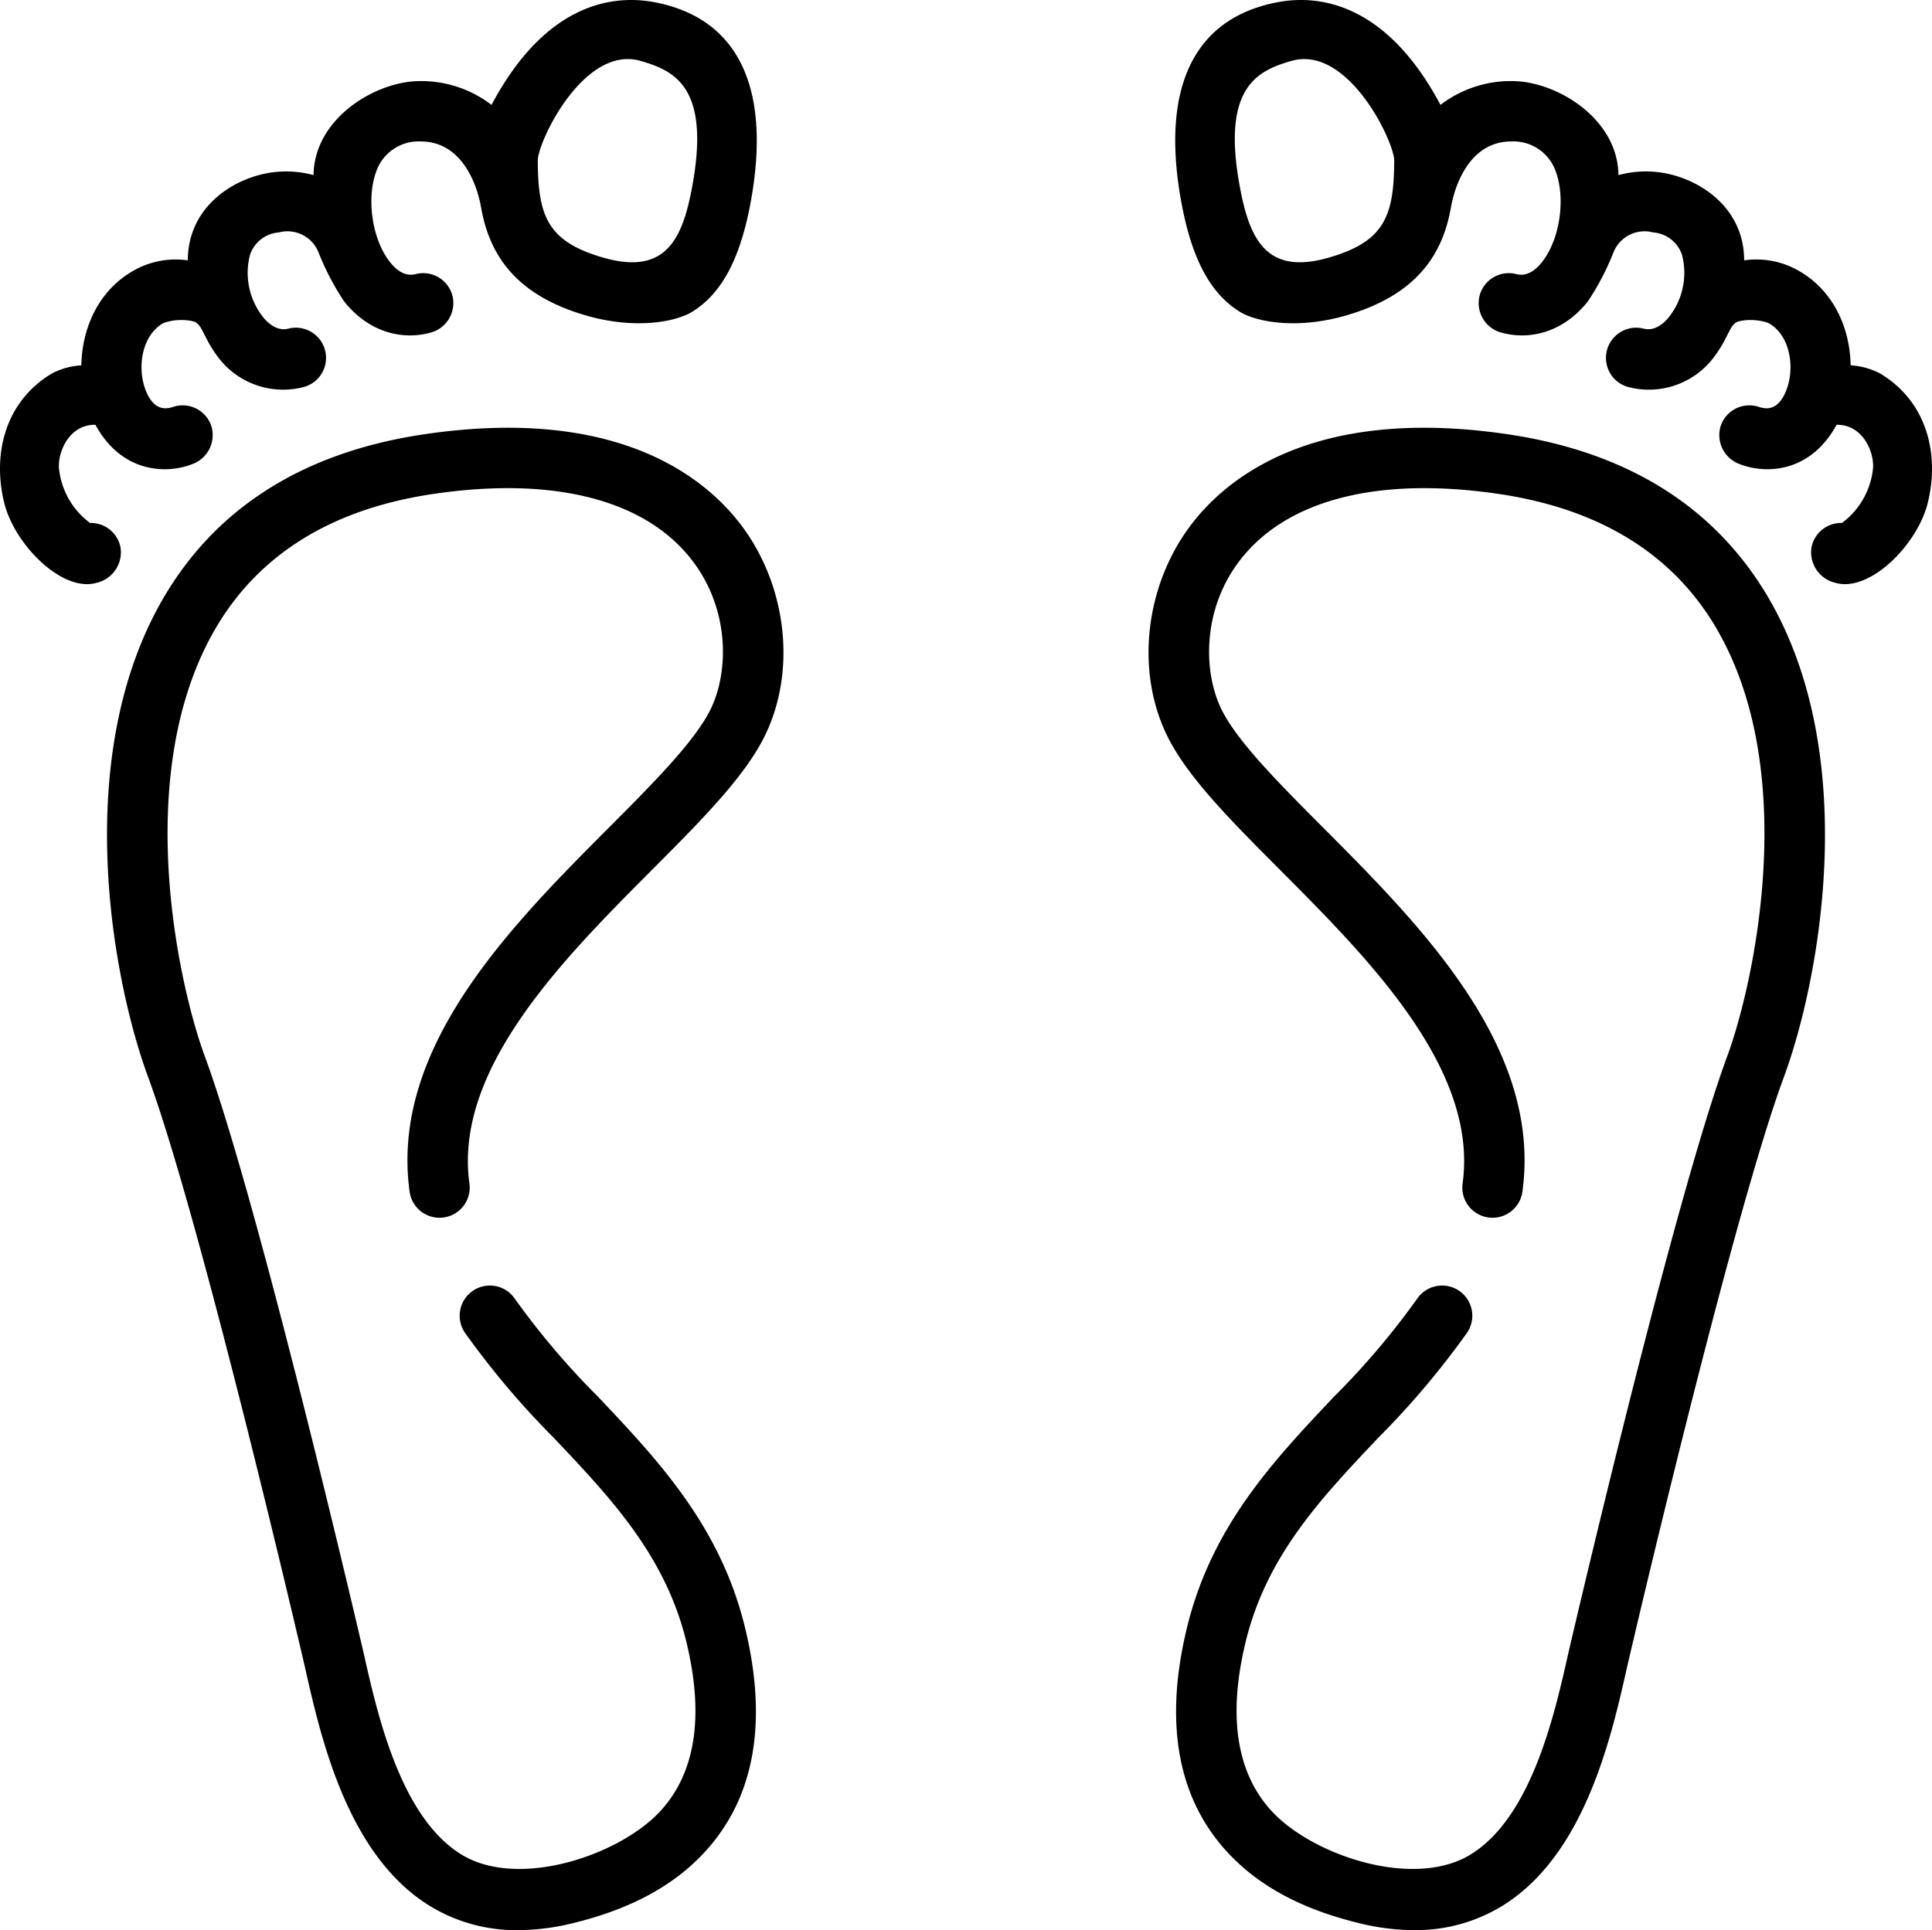 <svg xmlns="http://www.w3.org/2000/svg" viewBox="0 0 256 255.813"><g id="Livello_2" data-name="Livello 2"><g id="_1" data-name=" 1"><path d="M56.162,57.565c-15.76,2.344-27.32,9.561-34.365,21.451-12.521,21.139-6.898,50.926-2.174,63.722,7.051,19.108,20.529,77.091,20.779,78.202,2.09,9.297,5.59,24.858,16.465,31.614a21.914,21.914,0,0,0,11.781,3.259,30.649,30.649,0,0,0,7.213-.912c7.664-1.858,13.404-4.955,17.547-9.468,6.57-7.156,8.359-17.145,5.316-29.69-3.266-13.477-11.516-22.2-19.494-30.637a102.916,102.916,0,0,1-10.998-12.955,4,4,0,0,0-6.641,4.463A110.768,110.768,0,0,0,73.418,190.603c7.594,8.03,14.768,15.615,17.533,27.024,2.373,9.792,1.217,17.327-3.438,22.395-5.392,5.874-18.863,10.434-26.426,5.735-8.027-4.986-11.066-18.5-12.881-26.574-.262-1.158-13.854-59.636-21.08-79.216-3.432-9.298-9.842-37.639,1.553-56.874C34.436,73.376,44.078,67.45,57.338,65.477c16.264-2.417,28.57.84,34.66,9.175,4.793,6.56,4.479,14.633,2.158,19.357-2.088,4.252-7.619,9.802-13.473,15.678C67.758,122.66,51.67,138.807,54.268,157.883a4,4,0,1,0,7.926-1.08C60.131,141.65,74.668,127.057,86.352,115.332,92.959,108.7,98.666,102.971,101.336,97.535c4.158-8.464,3-19.557-2.877-27.602C93.865,63.648,82.26,53.684,56.162,57.565Z"></path><path d="M15.961,72.514a4.002,4.002,0,0,0-3.916-3.203c-.037,0-.074.001-.113.002A10.291,10.291,0,0,1,7.81,62.013c-.135-2.166,1.382-5.765,4.836-5.714,3.488,6.42,9.429,6.538,12.774,5.235a4.094,4.094,0,0,0,2.596-5.026A4.001,4.001,0,0,0,22.99,53.913c-.722.227-2.416.769-3.596-1.965l-.006-.017c-1.29-3.009-.669-7.489,2.286-9.122a7.16,7.16,0,0,1,3.989-.207c1.232.391,1.235,2.235,3.485,5.059a10.777,10.777,0,0,0,10.996,3.66,4,4,0,0,0-1.887-7.775c-.41.101-1.666.406-3.193-1.27a9.445,9.445,0,0,1-1.938-8.502,4.37,4.37,0,0,1,3.816-2.968,4.433,4.433,0,0,1,5.295,2.722A34.67,34.67,0,0,0,45.584,39.927c3.373,4.263,7.903,5.145,11.438,4.164a4.047,4.047,0,0,0,2.943-4.83,3.998,3.998,0,0,0-4.83-2.945c-.492.119-1.801.438-3.371-1.47-2.57-3.127-3.346-9.074-1.66-12.728a5.939,5.939,0,0,1,5.649-3.371c5.076-.003,7.293,4.972,7.974,8.642C64.795,33.577,68.12,39.056,77.68,41.822h.002c6.57,1.897,11.928.805,14.035-.498,3.914-2.42,6.377-7.037,7.752-14.531C102.191,11.947,98.05,2.498,86.809.31,80.751-.869,72.075.837,65.128,13.902A15.309,15.309,0,0,0,55.445,10.75c-5.789.102-13.812,4.969-13.899,12.46a13.772,13.772,0,0,0-5.949-.291c-4.928.841-10.699,4.653-10.712,11.59a11.244,11.244,0,0,0-7.081,1.298c-4.756,2.629-6.941,7.679-7.024,12.611A9.792,9.792,0,0,0,6.94,49.463C.615,53.205-1.013,60.249.559,66.643,1.932,72.228,8.31,78.602,12.84,77.232A4.145,4.145,0,0,0,15.961,72.514ZM84.902,8.079c4.518,1.31,9.415,3.506,6.699,17.27-1.291,6.546-3.586,11.134-11.697,8.789h.002C72.502,31.995,71.293,28.593,71.26,21.282,71.248,18.809,77.369,5.896,84.902,8.079Z"></path><path d="M199.838,57.565c15.76,2.344,27.32,9.561,34.365,21.451,12.521,21.139,6.898,50.926,2.174,63.722-7.051,19.108-20.529,77.091-20.779,78.202-2.09,9.297-5.59,24.858-16.465,31.614a21.914,21.914,0,0,1-11.781,3.259,30.649,30.649,0,0,1-7.213-.912c-7.664-1.858-13.404-4.955-17.547-9.468-6.57-7.156-8.359-17.145-5.316-29.69,3.266-13.477,11.516-22.2,19.494-30.637a102.924,102.924,0,0,0,10.998-12.955,4,4,0,0,1,6.641,4.463,110.768,110.768,0,0,1-11.826,13.989c-7.594,8.03-14.768,15.615-17.533,27.024-2.373,9.792-1.217,17.327,3.438,22.395,5.392,5.874,18.863,10.434,26.426,5.735,8.027-4.986,11.066-18.5,12.881-26.574.262-1.158,13.854-59.636,21.08-79.216,3.432-9.298,9.842-37.639-1.553-56.874-5.756-9.718-15.398-15.645-28.658-17.617-16.264-2.417-28.57.84-34.66,9.175-4.793,6.56-4.479,14.633-2.158,19.357,2.088,4.252,7.619,9.802,13.473,15.678,12.926,12.975,29.014,29.121,26.416,48.197a4,4,0,1,1-7.926-1.08c2.062-15.153-12.475-29.746-24.158-41.471C163.041,108.7,157.334,102.971,154.664,97.535c-4.158-8.464-3-19.557,2.877-27.602C162.135,63.648,173.74,53.684,199.838,57.565Z"></path><path d="M243.16,77.232c4.53,1.37,10.908-5.004,12.281-10.589,1.572-6.394-.057-13.438-6.381-17.18a9.792,9.792,0,0,0-3.842-1.046c-.082-4.931-2.268-9.982-7.024-12.611a11.244,11.244,0,0,0-7.081-1.298c-.012-6.937-5.784-10.749-10.712-11.59a13.773,13.773,0,0,0-5.949.291c-.087-7.491-8.11-12.358-13.899-12.46a15.309,15.309,0,0,0-9.683,3.151C183.925.837,175.249-.869,169.191.31c-11.242,2.188-15.383,11.638-12.66,26.483,1.375,7.494,3.838,12.111,7.752,14.531,2.107,1.303,7.465,2.395,14.035.498h.002c9.559-2.767,12.885-8.245,13.954-14.433.68-3.67,2.898-8.645,7.974-8.642a5.938,5.938,0,0,1,5.648,3.371c1.686,3.653.91,9.601-1.66,12.728-1.57,1.907-2.879,1.589-3.371,1.47a3.998,3.998,0,0,0-4.83,2.945,4.047,4.047,0,0,0,2.943,4.83c3.535.981,8.064.099,11.438-4.164a34.676,34.676,0,0,0,3.346-6.399,4.433,4.433,0,0,1,5.295-2.722,4.37,4.37,0,0,1,3.816,2.968,9.445,9.445,0,0,1-1.938,8.502c-1.527,1.676-2.783,1.37-3.193,1.27a4,4,0,0,0-1.887,7.775,10.778,10.778,0,0,0,10.996-3.66c2.25-2.823,2.253-4.668,3.485-5.059a7.16,7.16,0,0,1,3.989.207c2.955,1.633,3.575,6.113,2.286,9.122l-.006.017c-1.179,2.735-2.873,2.193-3.596,1.965a4.001,4.001,0,0,0-5.025,2.595,4.093,4.093,0,0,0,2.596,5.026c3.345,1.302,9.286,1.185,12.774-5.235,3.454-.05,4.971,3.548,4.836,5.714a10.291,10.291,0,0,1-4.121,7.299c-.039-.001-.076-.002-.113-.002a4.002,4.002,0,0,0-3.916,3.203A4.145,4.145,0,0,0,243.16,77.232ZM184.74,21.282c-.033,7.311-1.242,10.713-8.646,12.856h.002c-8.112,2.345-10.406-2.243-11.697-8.789-2.715-13.764,2.182-15.961,6.699-17.27C178.631,5.896,184.752,18.809,184.74,21.282Z"></path></g></g></svg>
